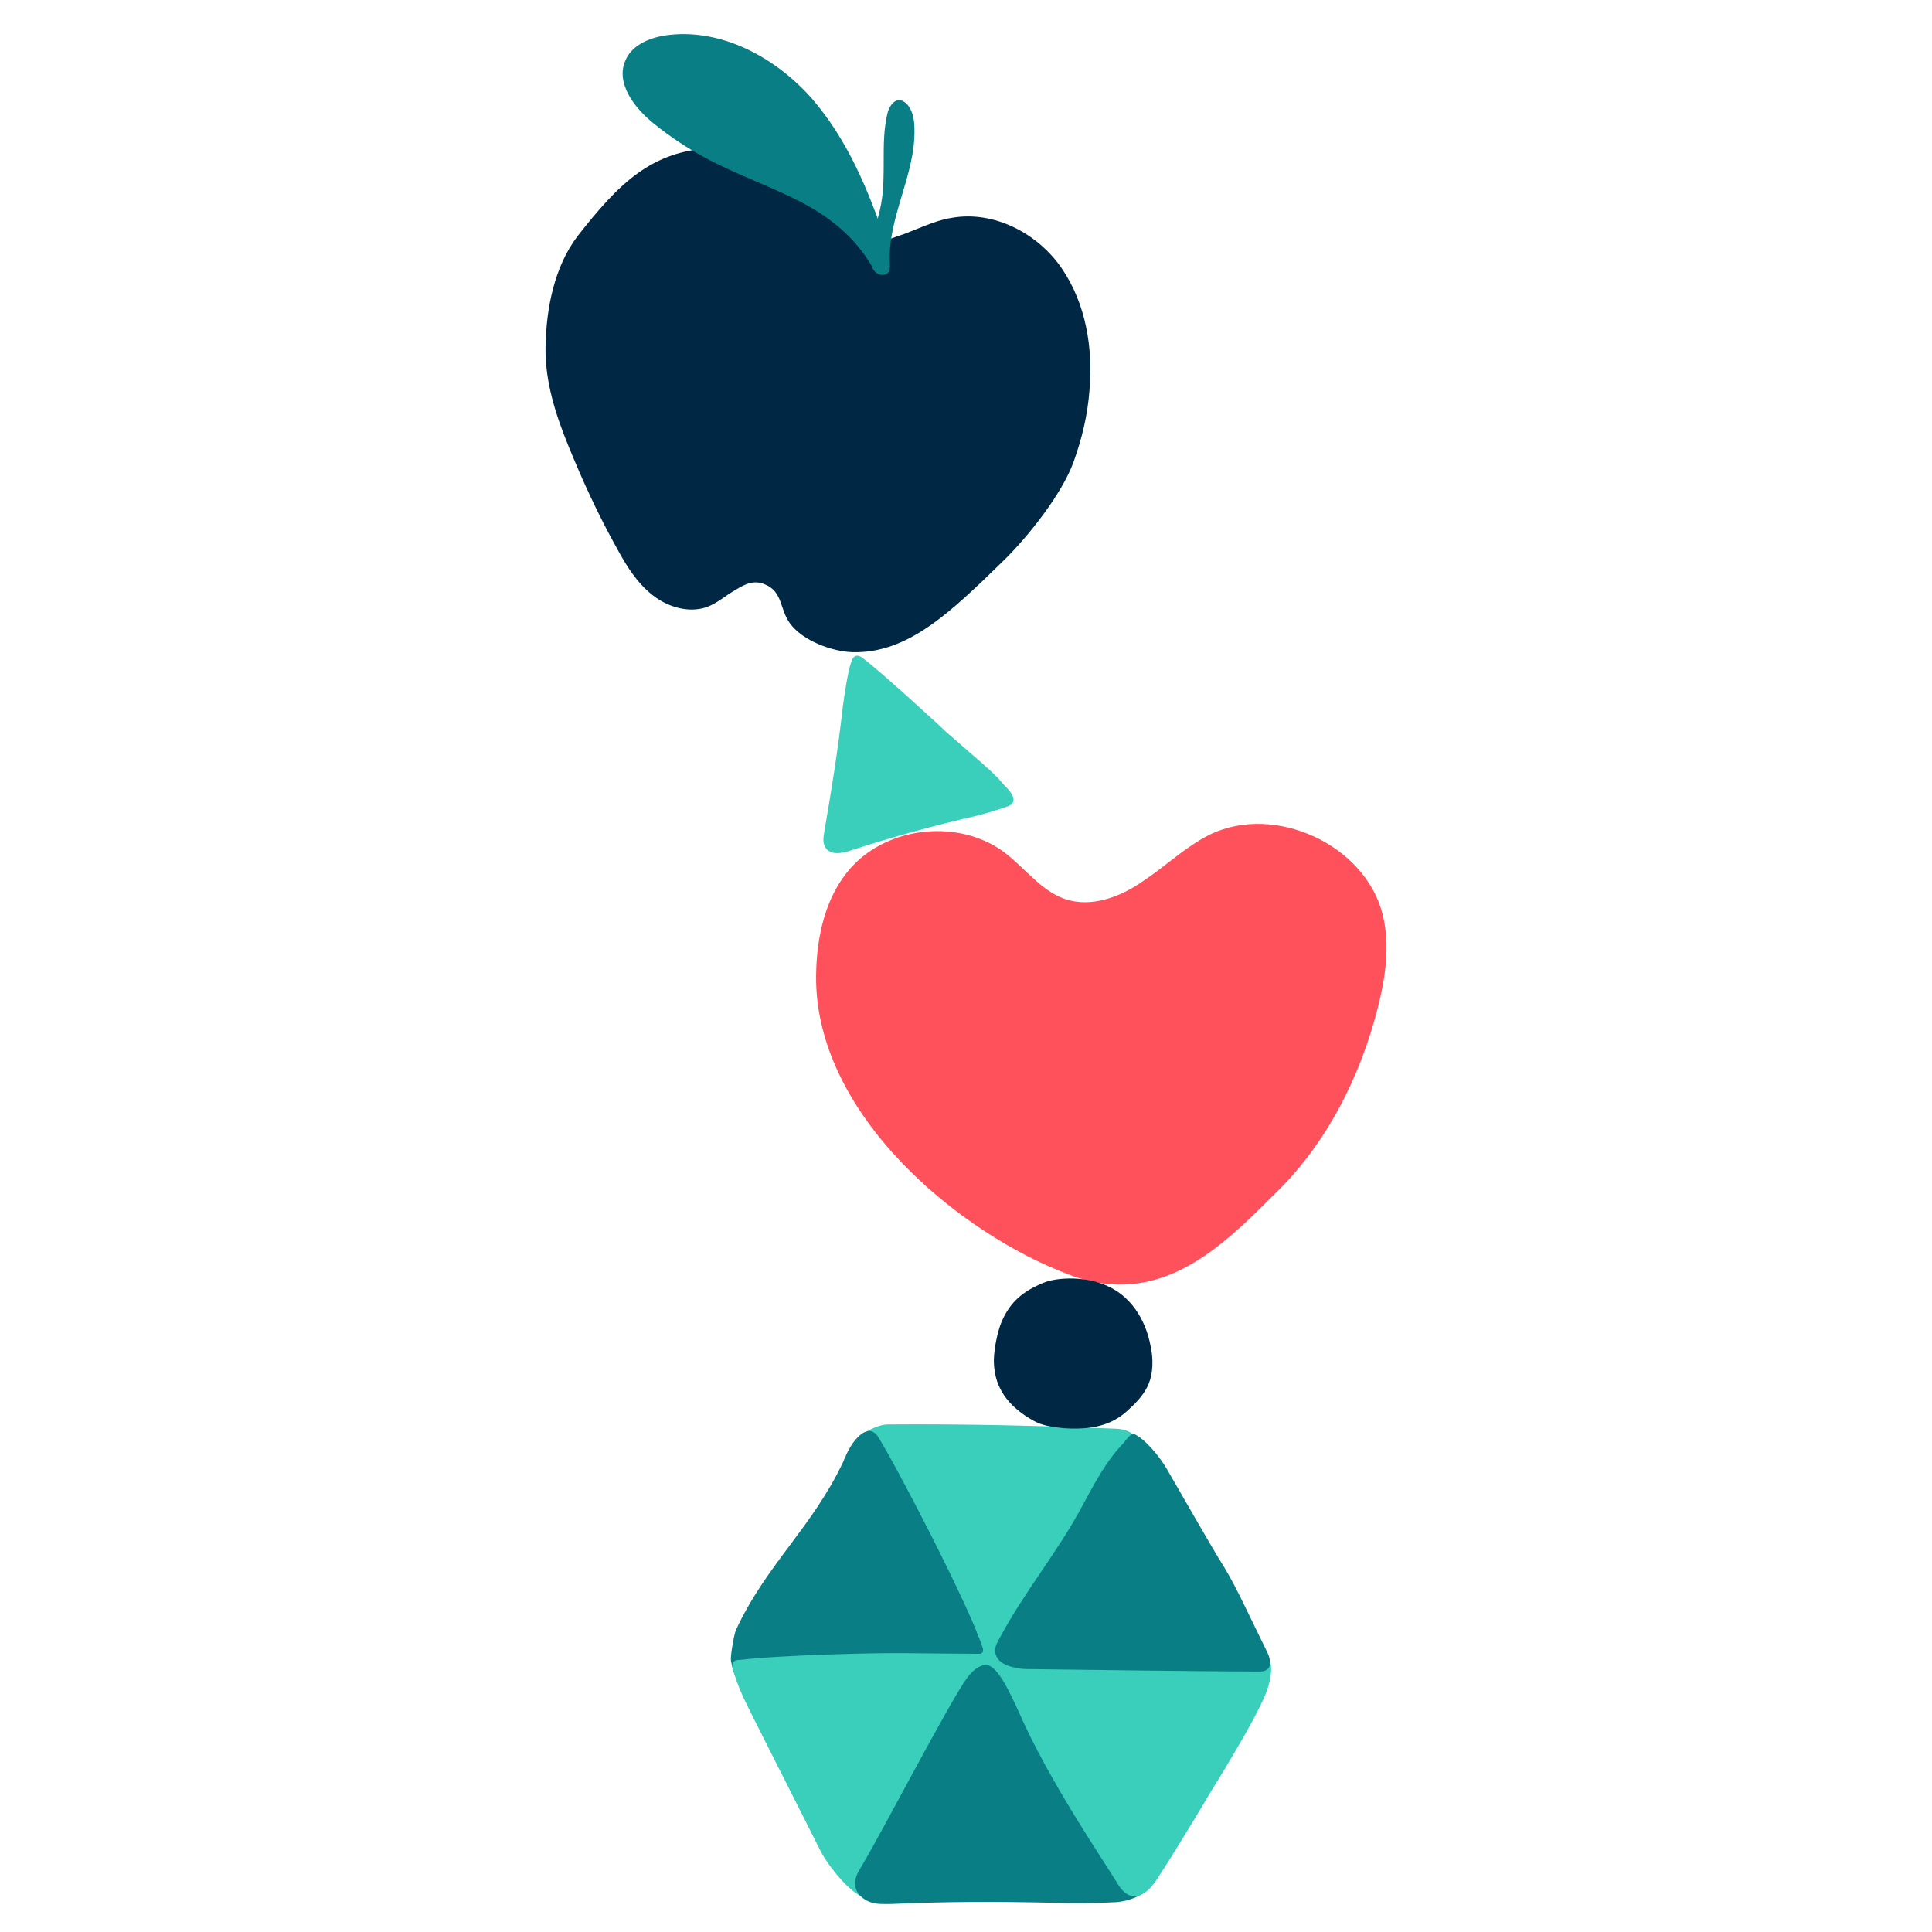 <svg width="170" height="170" viewBox="0 0 170 170" fill="none" xmlns="http://www.w3.org/2000/svg">
<path d="M94.156 112.188C84.505 108.625 71.604 98.048 71.811 85.735C71.863 82.376 72.639 78.813 74.907 76.321C78.21 72.656 84.505 72.044 88.43 75.045C90.231 76.424 91.629 78.404 93.742 79.119C96.061 79.885 98.598 78.915 100.555 77.547C102.564 76.219 104.324 74.494 106.488 73.422C112.214 70.675 120.114 74.341 121.657 80.446C122.33 83.141 121.916 85.99 121.243 88.634C119.69 94.791 116.697 100.692 112.11 105.113C107.565 109.636 102.098 115.179 94.145 112.188H94.156Z" fill="#FF515C"/>
<path d="M75.904 57.898C75.768 57.797 75.597 57.695 75.427 57.695C75.12 57.695 74.95 58.033 74.882 58.304C74.575 59.244 74.302 61.138 74.166 62.146C73.689 66.326 73.211 69.188 72.536 73.165C72.434 73.672 72.366 74.274 72.707 74.68C73.184 75.255 74.097 75.086 74.813 74.849C78.515 73.639 82.258 72.624 86.061 71.751C86.471 71.65 88.236 71.142 88.781 70.906C89.865 70.398 88.441 69.188 88.202 68.917C87.623 68.207 86.914 67.605 86.232 66.996C85.209 66.117 84.194 65.21 83.171 64.331C83.137 64.263 77.499 59.075 75.897 57.891L75.904 57.898Z" fill="#39CFBA"/>
<path d="M67.552 51.532C68.859 52.24 68.641 53.644 69.501 54.841C70.644 56.408 73.246 57.334 75.031 57.388C79.864 57.497 83.554 53.97 88.267 49.366C90.543 47.146 93.427 43.456 94.45 40.692C95.212 38.58 95.702 36.512 95.865 34.346C96.192 30.602 95.539 26.706 93.427 23.615C91.315 20.523 87.462 18.521 83.772 19.163C82.041 19.435 80.517 20.306 78.83 20.839C78.285 21.057 77.687 21.22 77.143 21.002C76.653 20.839 76.326 20.458 75.945 20.077C71.874 15.68 70.034 12.643 62.654 13.024C57.342 13.296 54.512 16.061 50.822 20.774C48.764 23.484 48.057 27.174 48.002 30.537C47.948 33.519 48.873 36.447 50.005 39.212C51.257 42.303 52.661 45.339 54.294 48.267C55.111 49.78 56.025 51.249 57.386 52.338C58.746 53.426 60.586 53.959 62.164 53.426C63.09 53.1 63.852 52.392 64.711 51.913C65.582 51.369 66.442 50.934 67.531 51.532H67.552Z" fill="#002845"/>
<path d="M78.298 23.175C78.08 19.158 80.573 15.371 80.464 11.354C80.464 10.647 80.355 9.885 79.92 9.297C79.756 9.08 79.484 8.862 79.212 8.808C78.613 8.753 78.178 9.461 78.069 10.059C77.471 12.606 78.015 15.371 77.525 17.972C77.253 19.496 76.6 20.954 76.6 22.478C76.6 22.913 76.654 23.349 76.817 23.675C77.035 24.056 77.47 24.274 77.851 24.165C78.287 24.056 78.341 23.621 78.287 23.186L78.298 23.175Z" fill="#0A7E85"/>
<path d="M77.971 21.334C76.447 16.828 74.607 12.332 71.461 8.697C68.37 5.171 63.7 2.57 58.986 3.059C57.354 3.223 55.623 3.876 55.024 5.334C54.153 7.337 55.84 9.514 57.517 10.863C58.986 12.06 60.554 13.084 62.187 13.954C64.843 15.369 67.662 16.338 70.329 17.698C72.985 19.059 75.217 20.844 76.73 23.445" fill="#0A7E85"/>
<path d="M89.871 145.082C89.381 146.443 88.14 147.194 87.487 146.813C87.215 146.65 86.725 146.378 86.616 146.106C85.473 143.341 83.579 140.304 81.946 137.812C81.076 136.506 80.368 135.102 79.671 133.741C78.637 131.739 77.614 129.67 76.58 127.668C76.308 127.178 75.546 126.362 76.036 126.101C76.525 125.774 77.451 125.339 78.093 125.339C84.82 125.284 91.547 125.447 98.275 125.72C99.363 125.774 99.907 126.318 100.114 126.59C100.332 126.971 100.332 127.298 100.114 127.679C97.948 130.824 90.677 142.916 89.86 145.082H89.871Z" fill="#39CFBA"/>
<path d="M77.288 126.478C77.179 126.26 77.016 126.097 76.798 125.988C76.472 125.825 76.036 125.988 75.764 126.206C75.002 126.804 74.567 127.719 74.186 128.644C71.475 134.391 67.404 137.699 64.748 143.446C64.585 143.827 64.258 145.721 64.313 146.102C64.857 149.356 66.37 148.213 66.697 148.213C73.097 148.486 78.148 146.907 84.549 147.016C85.365 147.016 86.388 146.907 86.606 146.091C86.715 145.765 86.606 145.384 86.497 145.057C85.3 141.313 78.736 128.731 77.277 126.456L77.288 126.478Z" fill="#0A7E85"/>
<path d="M65.073 146.055C64.855 146.055 64.583 146.109 64.474 146.327C64.42 146.436 64.42 146.599 64.474 146.762C64.855 148.384 65.672 149.908 66.423 151.421C68.371 155.274 70.331 159.17 72.279 163.023C72.715 163.839 74.173 165.897 75.588 166.767C76.568 167.366 76.514 164.928 77.112 164.166C77.657 163.567 78.745 161.946 79.061 161.401C80.585 158.691 80.639 158.855 82.316 156.308C84.155 153.434 86.387 150.724 87.367 147.47C87.53 146.98 87.639 146.436 87.367 145.957C87.258 145.794 85.309 141.777 86.006 143.737C86.169 144.226 86.931 145.522 86.169 145.522C84.482 145.522 80.476 145.467 79.932 145.467C77.439 145.413 68.589 145.63 65.062 146.066L65.073 146.055Z" fill="#39CFBA"/>
<path d="M75.872 164.116C75.491 164.715 75.11 165.368 75.273 166.065C75.436 166.718 75.981 167.153 76.579 167.371C77.178 167.588 77.831 167.534 78.474 167.534C83.198 167.316 87.911 167.316 92.581 167.425C94.475 167.48 96.38 167.48 98.274 167.371C99.472 167.262 100.386 166.772 100.658 166.5C101.311 165.956 99.57 165.466 99.189 164.715C96.151 158.805 92.625 153.167 88.717 147.801C88.227 147.148 87.628 146.441 86.823 146.495C86.115 146.495 85.571 147.039 85.135 147.584C83.666 149.532 77.537 161.352 75.861 164.127L75.872 164.116Z" fill="#0A7E85"/>
<path d="M98.228 165.573C98.554 166.118 98.935 166.662 99.534 166.825C100.459 167.043 101.265 166.172 101.809 165.356C103.17 163.244 104.465 161.122 105.771 158.956C106.37 157.922 106.969 156.953 107.611 155.919C108.863 153.808 110.158 151.685 111.192 149.465C111.573 148.648 112.009 147.299 111.791 146.265C111.628 145.557 106.152 145.884 105.445 145.83C99.153 145.557 98.228 145.449 91.936 145.394C91.065 145.394 89.28 143.664 87.974 145.231C87.702 145.557 86.395 146.428 86.722 146.483C87.702 146.537 88.616 148.376 89.705 150.771C92.306 156.681 96.867 163.353 98.228 165.573V165.573Z" fill="#39CFBA"/>
<path d="M110.704 147.081C110.976 147.081 111.249 147.081 111.466 146.918C111.956 146.592 111.738 145.83 111.466 145.296C110.868 144.045 110.269 142.858 109.67 141.607C108.963 140.137 108.255 138.733 107.395 137.373C106.905 136.611 103.814 131.245 102.725 129.351C102.127 128.263 100.777 126.641 99.852 126.206C99.525 126.042 99.09 126.695 98.872 126.967C97.293 128.589 96.27 130.603 95.182 132.605C93.124 136.458 90.131 140.094 88.073 143.936C87.692 144.643 87.366 145.079 87.692 145.775C88.073 146.646 89.75 146.864 90.294 146.864C93.712 146.918 107.275 147.081 110.693 147.081H110.704Z" fill="#0A7E85"/>
<path d="M91.829 112.869C89.989 113.631 88.901 114.545 88.139 116.287C87.812 117.049 87.322 118.997 87.486 120.357C87.703 122.523 89.064 123.938 90.849 124.961C91.666 125.451 92.58 125.56 93.56 125.669C95.192 125.778 96.869 125.669 98.23 124.852C98.719 124.58 99.155 124.199 99.536 123.818C100.134 123.274 100.679 122.621 101.005 121.925C101.495 120.836 101.495 119.541 101.223 118.344C101.114 117.8 100.57 115.035 98.132 113.522C95.856 112.107 92.819 112.434 91.84 112.869H91.829Z" fill="#002845"/>
</svg>
